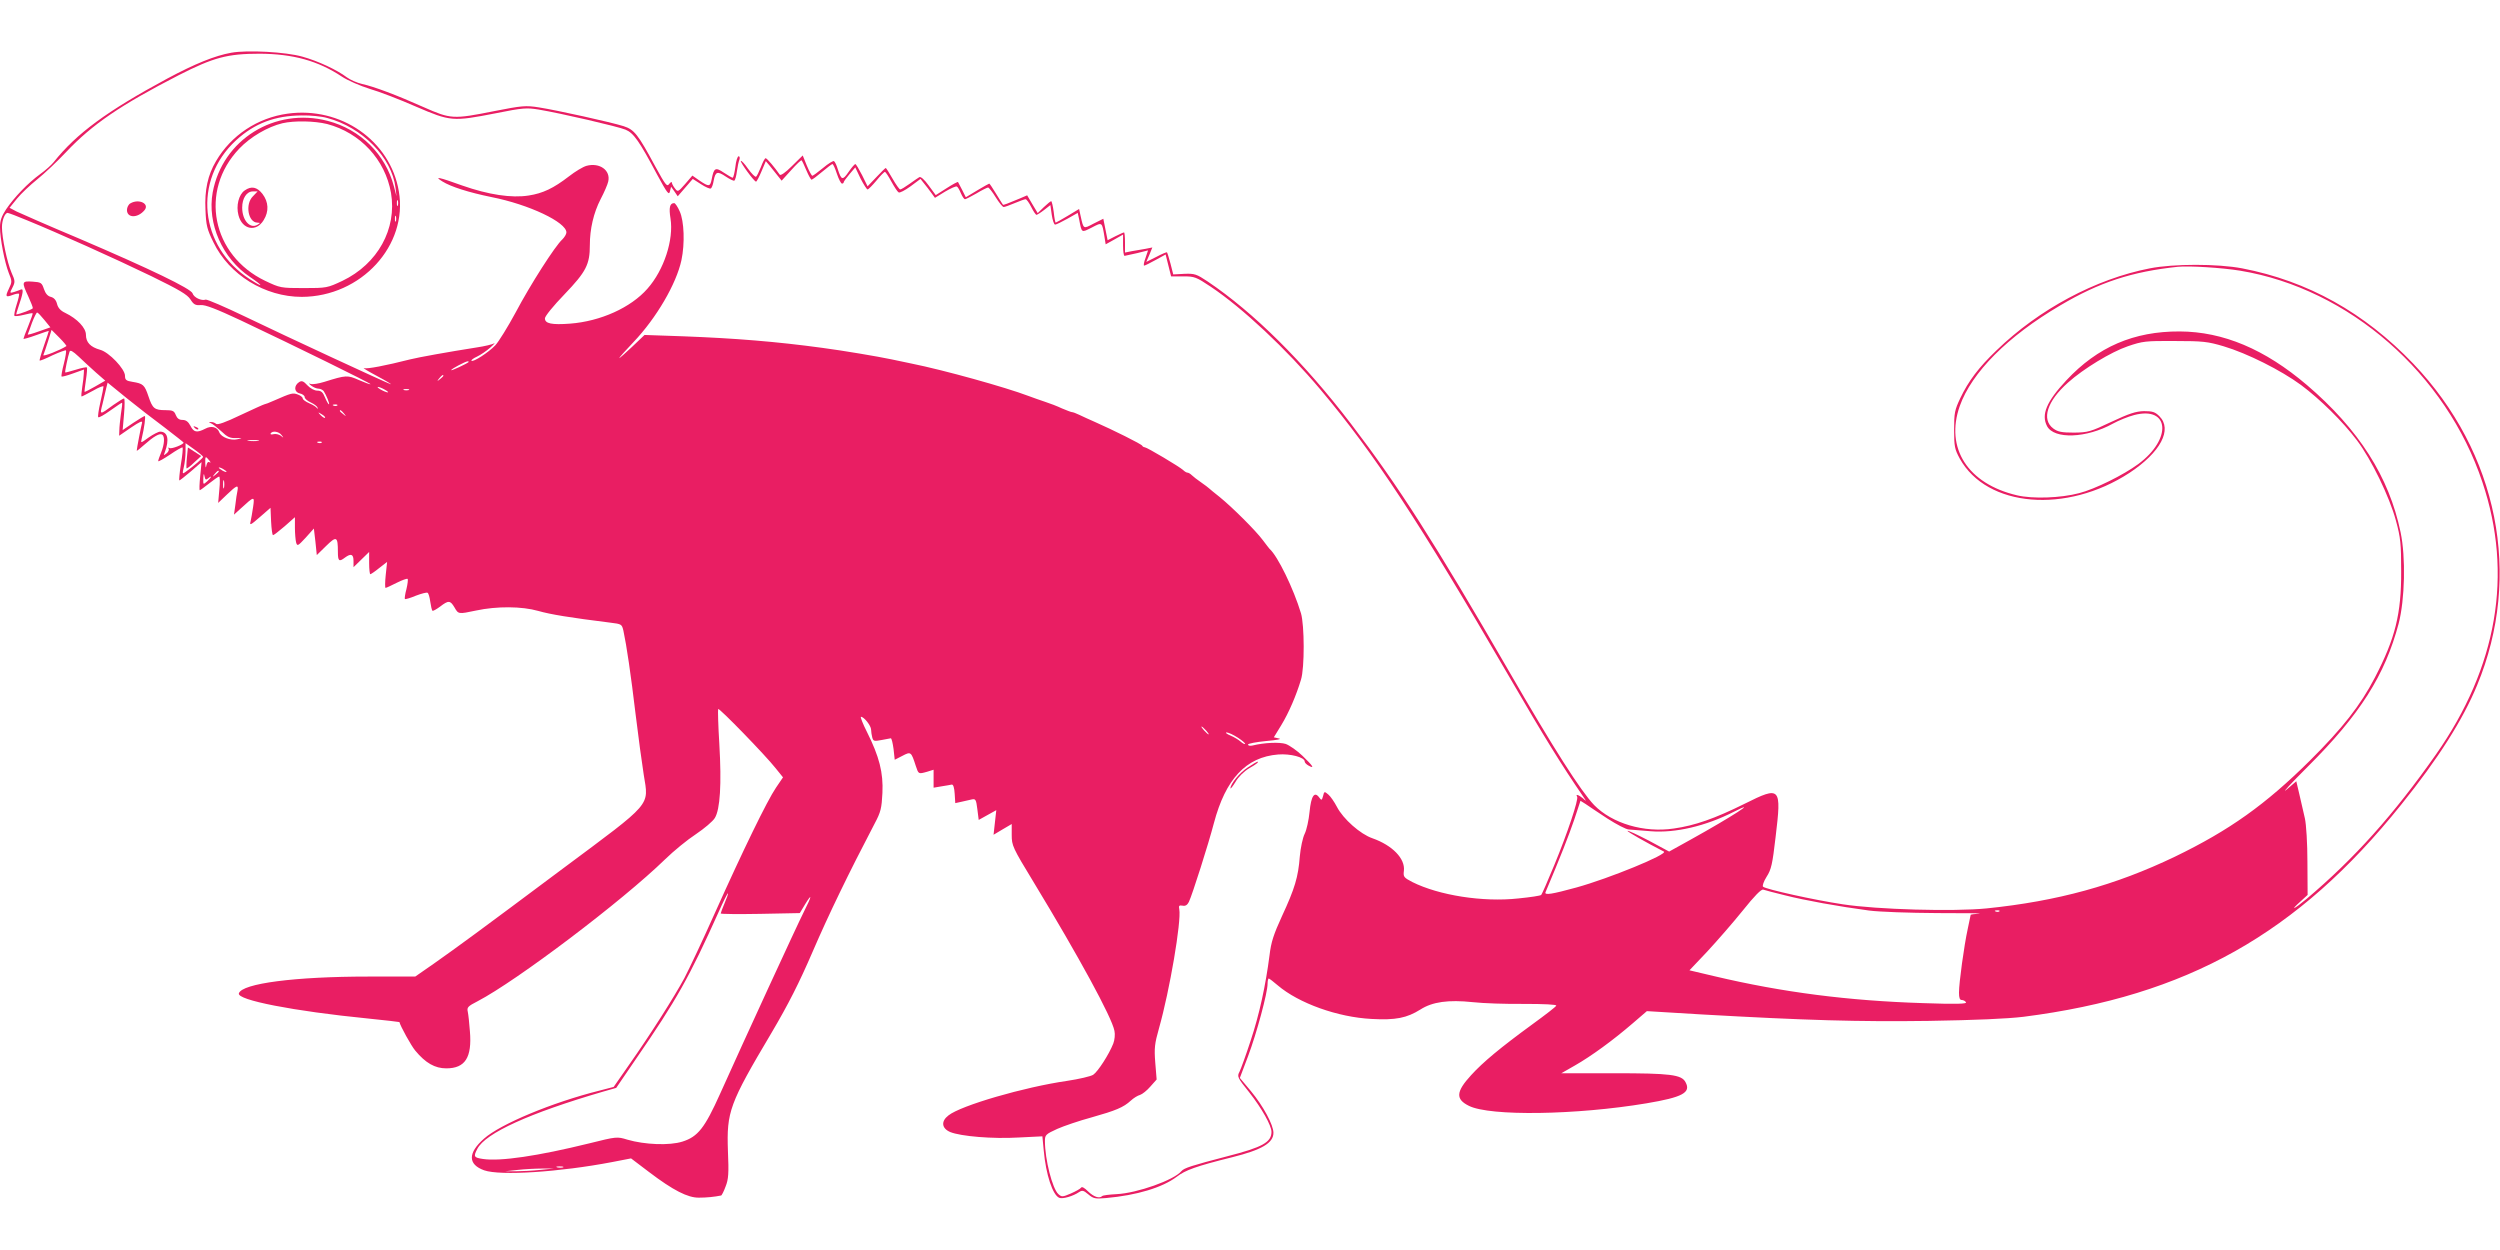 <?xml version="1.0" standalone="no"?>
<!DOCTYPE svg PUBLIC "-//W3C//DTD SVG 20010904//EN"
 "http://www.w3.org/TR/2001/REC-SVG-20010904/DTD/svg10.dtd">
<svg version="1.0" xmlns="http://www.w3.org/2000/svg"
 width="1280pt" height="640pt" viewBox="0 0 1280 640"
 preserveAspectRatio="xMidYMid meet">
<g transform="translate(0,640) scale(0.1,-0.1)"
fill="#e91e63" stroke="none">
<path d="M1184 6130 c-84 -15 -187 -57 -327 -132 -310 -167 -466 -282 -582
-428 -11 -14 -42 -42 -70 -62 -62 -45 -132 -118 -174 -180 -23 -35 -31 -58
-31 -91 0 -59 24 -181 45 -235 17 -41 17 -46 1 -79 -20 -42 -18 -47 19 -33 15
6 30 8 32 6 3 -3 -3 -28 -12 -56 -9 -28 -14 -54 -11 -57 3 -3 24 -1 48 5 23 6
44 10 45 8 2 -1 -8 -30 -22 -64 -14 -34 -25 -64 -25 -67 0 -2 29 6 65 19 36
13 65 23 65 22 0 -2 -11 -36 -25 -76 -14 -40 -24 -75 -22 -76 2 -2 32 10 66
27 35 16 66 27 69 25 2 -3 -2 -33 -11 -68 -9 -34 -14 -64 -12 -66 2 -2 29 5
59 16 l56 20 -1 -21 c0 -12 -4 -43 -8 -69 -4 -27 -6 -48 -3 -48 3 0 29 14 59
30 29 17 53 26 53 21 0 -5 -7 -41 -16 -80 -9 -40 -14 -74 -11 -77 3 -4 31 12
63 35 32 23 58 40 59 39 2 -2 -1 -28 -6 -58 -4 -30 -8 -68 -8 -83 l-1 -28 61
42 c46 31 60 37 56 23 -5 -18 -27 -132 -27 -142 0 -2 18 12 39 31 47 42 78 60
91 52 15 -9 12 -50 -5 -92 -8 -19 -15 -39 -15 -44 0 -4 27 11 60 33 33 23 62
39 65 37 2 -3 -1 -42 -9 -87 -7 -45 -10 -82 -8 -82 3 0 29 21 60 47 l54 47 -7
-72 c-4 -40 -5 -72 -2 -72 2 0 24 16 48 35 24 19 47 35 51 35 4 0 5 -30 1 -67
l-6 -68 45 43 c50 48 60 52 54 20 -3 -13 -8 -45 -11 -73 l-7 -50 34 31 c71 65
72 65 64 9 -4 -28 -10 -61 -13 -75 -6 -22 0 -19 48 23 l54 47 3 -70 c2 -38 6
-70 10 -70 4 0 31 21 60 46 l52 46 0 -54 c0 -29 3 -63 6 -75 6 -21 9 -19 49
24 l42 47 8 -68 7 -68 48 47 c53 52 60 49 60 -31 0 -47 6 -52 36 -29 31 23 44
18 44 -17 l0 -32 40 39 40 39 0 -57 c0 -31 3 -57 6 -57 3 0 24 14 46 32 l40
31 -7 -66 c-4 -37 -4 -67 -1 -67 4 0 29 12 57 26 28 14 53 23 56 20 3 -3 0
-26 -6 -52 -7 -25 -10 -48 -8 -51 3 -2 28 5 56 17 29 11 56 18 60 15 5 -2 11
-23 14 -46 3 -22 8 -43 11 -46 2 -3 20 7 39 21 43 33 52 33 74 -4 20 -35 20
-35 110 -16 107 23 235 22 319 -2 63 -18 161 -34 369 -60 58 -7 59 -8 67 -42
16 -74 38 -223 62 -425 14 -115 33 -256 42 -312 26 -162 48 -136 -414 -480
-439 -328 -528 -393 -661 -487 l-95 -66 -240 0 c-375 0 -647 -35 -663 -86 -11
-34 279 -91 663 -129 87 -9 159 -17 159 -18 5 -21 60 -121 81 -146 53 -64 101
-91 159 -91 97 0 132 56 121 189 -3 42 -8 87 -11 101 -5 22 0 28 51 54 199
104 738 511 959 726 44 43 115 101 158 129 43 29 87 66 97 83 27 44 35 172 23
378 -6 96 -8 177 -6 180 6 6 242 -237 294 -303 l38 -47 -36 -53 c-45 -66 -169
-321 -313 -642 -61 -137 -132 -287 -156 -333 -52 -96 -172 -286 -284 -445
l-78 -112 -73 -19 c-240 -60 -507 -171 -591 -246 -83 -73 -83 -132 1 -162 82
-29 387 -9 654 42 l98 19 91 -69 c125 -95 200 -133 257 -132 38 0 79 4 113 11
3 0 14 21 23 46 15 37 17 68 12 182 -7 201 7 241 222 603 88 149 143 258 212
418 81 188 184 401 317 655 32 60 36 79 40 157 5 104 -16 186 -79 312 -22 43
-35 78 -31 78 16 0 52 -46 52 -66 0 -10 3 -28 6 -40 5 -19 10 -20 47 -13 23 4
45 8 48 9 4 0 10 -25 14 -55 l6 -55 39 20 c44 23 45 22 69 -52 14 -42 13 -42
59 -29 l32 10 0 -46 0 -46 41 7 c22 4 46 7 52 9 8 1 13 -16 15 -47 l3 -48 32
7 c18 4 42 9 53 12 19 4 22 -1 28 -50 l7 -55 45 25 45 25 -7 -63 -7 -63 47 28
46 27 0 -56 c0 -54 4 -64 113 -243 231 -381 400 -691 413 -760 4 -18 1 -47 -6
-65 -22 -56 -79 -144 -103 -160 -13 -8 -73 -22 -133 -31 -221 -32 -544 -126
-608 -177 -39 -30 -35 -66 9 -85 54 -22 218 -36 351 -28 l121 6 7 -73 c11
-123 46 -229 80 -242 17 -7 71 9 100 29 17 11 23 10 48 -11 26 -22 36 -24 91
-19 158 14 289 54 362 109 44 34 99 54 284 100 152 38 211 73 211 125 0 40
-52 137 -115 213 l-57 68 42 111 c44 117 100 325 100 371 0 15 3 27 6 27 3 0
24 -16 46 -35 108 -92 307 -163 480 -172 124 -7 181 5 250 48 62 40 144 51
268 38 52 -6 171 -10 263 -9 102 0 168 -3 165 -9 -1 -5 -57 -48 -123 -96 -163
-119 -252 -193 -313 -260 -78 -85 -80 -123 -11 -157 108 -54 551 -47 909 13
185 31 229 55 200 108 -20 39 -78 46 -366 46 l-270 0 70 40 c84 48 195 129
296 216 l72 62 282 -17 c531 -30 800 -38 1161 -33 242 4 401 11 485 21 838
107 1404 425 1934 1086 190 236 316 435 389 612 233 561 107 1191 -327 1646
-251 262 -540 423 -876 488 -126 24 -351 24 -473 0 -277 -54 -567 -209 -785
-420 -92 -88 -144 -158 -185 -244 -29 -61 -32 -76 -32 -162 0 -86 3 -100 29
-148 139 -250 546 -284 869 -73 159 105 221 222 153 290 -22 22 -35 26 -79 26
-42 -1 -75 -12 -167 -55 -107 -51 -120 -54 -191 -55 -63 0 -83 4 -106 21 -62
46 -32 140 75 235 79 71 221 157 306 186 76 26 91 28 241 27 144 0 169 -3 250
-27 121 -36 294 -123 396 -198 98 -73 213 -186 287 -284 73 -97 166 -288 199
-410 24 -88 27 -119 27 -260 1 -217 -30 -343 -135 -545 -74 -142 -165 -258
-333 -425 -226 -224 -411 -356 -690 -491 -306 -147 -602 -228 -964 -265 -170
-17 -561 -6 -737 21 -147 22 -394 77 -408 90 -5 4 3 27 18 51 24 37 30 65 46
203 31 257 26 263 -158 171 -153 -76 -256 -112 -363 -127 -152 -23 -316 26
-408 120 -68 71 -209 292 -437 687 -380 657 -565 947 -808 1265 -243 318 -498
570 -734 729 -57 38 -67 41 -119 39 l-57 -3 -14 55 c-8 30 -16 56 -18 58 -2 2
-26 -8 -54 -23 l-52 -26 16 37 15 37 -35 -7 c-19 -3 -51 -9 -70 -12 l-35 -7 0
52 c0 28 -2 51 -5 51 -3 0 -23 -9 -45 -20 l-39 -20 -11 55 -11 55 -50 -25
c-53 -28 -51 -29 -66 38 l-8 37 -58 -35 c-32 -19 -60 -35 -62 -35 -2 0 -7 25
-10 55 -4 30 -10 55 -13 55 -3 0 -20 -14 -38 -31 l-31 -30 -27 45 -27 46 -37
-16 c-62 -26 -85 -35 -87 -32 -2 2 -17 27 -35 56 -17 28 -33 52 -35 52 -2 0
-30 -16 -62 -35 l-58 -35 -19 38 c-10 20 -20 39 -21 40 -2 2 -28 -12 -59 -32
l-55 -35 -36 49 c-22 31 -41 47 -48 43 -7 -4 -30 -20 -51 -35 -21 -15 -42 -28
-47 -28 -4 0 -22 25 -39 55 -17 30 -33 55 -35 55 -2 0 -24 -21 -48 -47 l-45
-47 -28 57 c-16 31 -31 57 -35 57 -3 0 -19 -18 -34 -40 -31 -45 -37 -43 -55
12 -6 21 -15 40 -20 43 -4 3 -30 -13 -56 -35 -27 -22 -51 -40 -55 -40 -3 0
-16 23 -28 52 l-21 52 -56 -55 c-33 -33 -58 -50 -62 -43 -24 35 -65 84 -72 84
-4 0 -15 -20 -24 -45 -10 -25 -21 -47 -25 -50 -5 -2 -23 16 -41 41 -17 25 -34
43 -37 40 -5 -5 68 -106 78 -106 3 0 16 24 28 53 l22 52 21 -25 c11 -14 29
-36 40 -50 l20 -25 49 54 c27 30 51 53 53 50 3 -2 14 -26 25 -52 11 -26 23
-47 26 -47 4 0 28 18 54 40 26 22 50 40 53 40 4 0 14 -22 23 -50 9 -27 21 -50
26 -50 5 0 9 3 9 8 1 4 14 22 30 41 l29 34 27 -57 c16 -31 32 -56 36 -56 4 0
24 20 45 45 20 25 40 45 44 45 3 0 18 -22 33 -50 15 -27 31 -52 37 -55 5 -4
32 10 61 31 l51 38 18 -23 c10 -12 27 -34 37 -48 l19 -26 52 32 c29 17 56 29
60 26 5 -2 14 -18 21 -35 7 -16 16 -30 21 -30 4 0 31 14 59 30 28 17 55 30 59
30 4 0 22 -22 39 -50 17 -27 35 -50 41 -50 5 0 30 9 56 20 26 11 51 20 56 20
5 0 18 -18 29 -40 11 -22 23 -40 27 -40 3 0 21 11 39 25 l32 25 7 -50 c4 -28
12 -50 17 -50 6 0 34 14 63 30 l53 30 7 -32 c14 -73 11 -70 65 -43 54 28 52
30 65 -48 l6 -38 45 25 44 25 0 -55 c0 -30 3 -54 8 -54 4 1 33 7 64 14 l56 14
-13 -39 c-8 -21 -11 -39 -7 -39 4 0 30 13 59 29 l51 28 14 -56 14 -56 62 0
c58 0 66 -3 141 -53 163 -109 386 -318 562 -527 277 -329 505 -676 964 -1466
184 -317 269 -454 382 -619 17 -25 17 -25 -3 -7 -22 18 -39 23 -29 8 8 -14
-49 -185 -117 -350 -33 -80 -63 -149 -67 -153 -3 -4 -56 -12 -117 -18 -182
-20 -407 16 -543 84 -44 23 -47 27 -43 58 7 62 -59 130 -161 166 -62 21 -150
99 -182 161 -13 25 -33 54 -44 63 -20 17 -21 17 -27 -8 -6 -22 -8 -23 -19 -8
-25 35 -42 9 -50 -72 -4 -42 -15 -93 -25 -113 -10 -20 -21 -71 -25 -116 -8
-106 -26 -165 -91 -305 -43 -94 -56 -133 -64 -201 -20 -155 -52 -303 -97 -438
-24 -74 -50 -145 -57 -159 -13 -24 -10 -30 51 -106 63 -80 113 -169 113 -201
0 -53 -46 -79 -226 -125 -184 -48 -221 -60 -235 -76 -38 -46 -227 -113 -332
-118 -37 -2 -71 -6 -74 -10 -14 -14 -43 -4 -72 24 -19 19 -32 26 -36 19 -4 -6
-28 -19 -53 -30 -42 -18 -46 -18 -63 -3 -31 28 -69 178 -69 272 0 31 4 35 63
62 34 15 113 42 176 59 124 35 163 51 201 86 14 13 35 26 47 29 12 4 36 23 53
43 l32 36 -7 86 c-6 75 -3 98 19 176 55 194 115 548 104 609 -4 19 -1 22 17
19 14 -3 24 3 32 19 18 38 100 296 128 403 60 227 165 339 329 352 62 5 136
-14 136 -36 0 -6 9 -15 20 -21 33 -18 23 -2 -31 50 -28 27 -67 54 -86 61 -32
10 -109 7 -170 -8 -13 -3 -23 -1 -23 5 0 5 42 13 93 18 56 5 82 10 65 13 l-26
6 38 62 c39 64 77 153 101 233 19 60 18 280 0 340 -38 126 -119 293 -161 330
-3 3 -18 23 -34 44 -37 50 -157 169 -221 221 -28 22 -52 42 -55 45 -3 3 -21
17 -40 30 -19 13 -41 30 -48 37 -7 7 -17 13 -22 13 -5 0 -15 6 -22 13 -18 17
-186 117 -197 117 -5 0 -11 4 -13 8 -3 8 -150 81 -243 122 -27 12 -63 28 -79
36 -16 8 -33 14 -38 14 -4 0 -27 9 -51 19 -23 11 -62 26 -87 34 -25 8 -63 22
-85 30 -116 44 -431 132 -600 166 -33 7 -78 16 -100 21 -71 15 -249 45 -355
59 -235 32 -446 49 -708 59 l-202 7 -65 -62 c-36 -34 -65 -59 -65 -57 0 3 33
40 74 83 117 123 219 298 245 419 18 85 14 200 -9 250 -10 23 -23 42 -28 42
-23 0 -28 -23 -19 -79 17 -108 -33 -263 -118 -359 -85 -97 -240 -167 -396
-179 -94 -7 -129 0 -129 27 0 11 43 64 101 124 110 115 129 152 129 251 0 82
19 165 55 235 19 36 36 76 39 90 14 58 -44 99 -111 81 -18 -5 -58 -29 -90 -54
-79 -61 -134 -87 -206 -98 -88 -14 -206 4 -340 51 -122 44 -147 49 -102 21 43
-27 134 -56 251 -80 193 -38 384 -129 384 -181 0 -9 -10 -25 -21 -36 -36 -32
-164 -232 -239 -374 -40 -74 -87 -150 -104 -168 -34 -36 -114 -88 -122 -79 -3
3 10 13 28 21 19 9 50 30 69 47 19 17 27 27 19 21 -8 -5 -49 -15 -90 -21 -146
-23 -296 -50 -340 -61 -126 -32 -220 -50 -236 -45 -10 3 19 -15 66 -40 47 -25
78 -44 70 -42 -24 8 -538 246 -745 346 -104 50 -195 89 -202 87 -21 -8 -61 11
-67 32 -8 24 -215 124 -582 281 -155 65 -298 128 -319 138 l-36 19 38 47 c21
26 68 70 104 99 36 29 103 92 148 140 133 141 278 240 576 393 179 91 249 110
415 110 170 -1 298 -36 420 -117 30 -20 95 -48 143 -63 49 -14 155 -55 237
-91 177 -76 187 -77 408 -34 139 28 159 29 220 19 114 -19 407 -87 445 -103
41 -17 70 -58 162 -231 51 -94 60 -106 65 -85 l6 24 17 -24 17 -25 39 45 38
44 42 -27 c23 -15 46 -25 50 -22 5 2 12 20 15 40 9 47 19 50 62 21 21 -14 40
-23 44 -21 4 3 10 24 13 48 3 23 9 51 13 60 3 9 1 17 -4 17 -6 0 -14 -25 -17
-55 -4 -30 -10 -55 -14 -55 -3 0 -24 12 -45 26 -43 29 -51 25 -62 -33 -8 -40
-14 -40 -62 -8 l-37 26 -37 -43 c-36 -41 -38 -42 -52 -23 -9 11 -16 25 -16 30
0 6 -7 2 -14 -7 -11 -16 -19 -5 -71 90 -89 165 -107 188 -162 206 -67 21 -343
82 -433 96 -69 11 -87 9 -230 -19 -210 -42 -222 -41 -360 20 -141 63 -256 106
-316 119 -26 6 -60 21 -78 34 -50 38 -148 84 -228 106 -84 24 -281 35 -364 20z
m-1043 -859 c154 -63 442 -192 634 -285 143 -70 184 -94 200 -119 17 -27 26
-31 53 -29 23 2 78 -19 204 -78 281 -133 668 -323 665 -327 -2 -2 -29 8 -59
21 -59 26 -65 26 -177 -9 -29 -9 -60 -14 -70 -11 -12 5 -11 2 3 -9 11 -8 27
-15 37 -15 9 0 21 -6 26 -12 13 -19 33 -68 27 -68 -3 0 -12 16 -20 35 -11 27
-20 35 -40 35 -14 0 -35 11 -50 27 -20 22 -29 25 -42 17 -28 -18 -27 -51 2
-58 15 -3 26 -12 26 -19 0 -8 14 -20 32 -28 17 -8 33 -20 34 -27 1 -7 0 -8 -3
-2 -3 6 -20 17 -39 25 -19 8 -34 19 -34 25 0 6 -11 15 -25 20 -26 10 -33 8
-122 -31 -24 -11 -46 -19 -49 -19 -3 0 -58 -25 -122 -55 -79 -38 -119 -52
-126 -45 -5 5 -17 10 -26 9 -13 0 -13 -1 0 -6 8 -3 32 -22 53 -41 30 -29 44
-36 75 -35 35 1 36 1 7 -6 -33 -8 -82 10 -92 35 -10 28 -41 36 -72 19 -43 -22
-59 -19 -76 15 -11 21 -23 30 -41 30 -17 0 -27 8 -34 25 -8 21 -16 25 -52 25
-57 0 -67 8 -88 71 -20 59 -27 65 -82 74 -32 5 -38 10 -38 31 0 35 -82 121
-127 133 -50 14 -73 38 -73 77 0 35 -44 82 -106 112 -24 11 -37 26 -42 46 -5
20 -16 32 -32 36 -16 4 -27 17 -35 40 -11 33 -15 35 -58 38 -56 4 -57 -1 -22
-76 13 -29 24 -56 23 -60 0 -5 -68 -31 -85 -32 -1 0 4 17 11 38 24 69 28 95
14 90 -7 -3 -23 -9 -36 -13 -23 -7 -23 -6 -8 23 14 28 14 34 -5 76 -22 51 -49
178 -49 233 0 35 15 73 29 73 4 0 50 -17 102 -39z m11329 -257 c557 -92 1055
-527 1240 -1083 158 -471 76 -946 -238 -1394 -217 -309 -417 -532 -663 -740
-65 -54 -87 -63 -31 -13 l37 34 -1 169 c0 94 -6 192 -13 223 -7 30 -20 85 -28
122 l-16 68 -50 -43 c-28 -23 21 30 109 118 267 266 395 468 465 732 32 123
37 340 10 468 -59 284 -214 527 -480 754 -215 183 -428 273 -651 274 -235 1
-420 -79 -580 -250 -102 -109 -130 -176 -99 -235 36 -68 202 -62 337 13 29 16
78 36 109 44 181 47 195 -122 21 -251 -76 -56 -221 -128 -303 -149 -94 -25
-238 -30 -318 -11 -252 59 -369 242 -293 457 61 172 245 357 514 515 201 119
367 173 602 198 58 6 229 -5 320 -20z m-11243 -252 l31 -38 -60 -21 c-33 -12
-58 -19 -56 -15 2 4 12 31 22 60 11 29 23 52 26 52 4 0 20 -17 37 -38z m113
-134 c-32 -21 -121 -56 -118 -46 3 7 14 39 24 71 l18 58 40 -40 c22 -22 38
-42 36 -43z m152 -136 l47 -41 -52 -30 c-28 -16 -53 -29 -54 -27 -1 1 2 29 7
61 5 32 7 61 5 64 -3 2 -29 -3 -57 -12 -29 -9 -53 -15 -54 -14 -3 3 14 84 22
106 3 11 16 4 47 -25 23 -22 63 -59 89 -82z m1907 54 c-10 -9 -89 -46 -89 -41
0 6 72 44 84 45 5 0 7 -2 5 -4z m-129 -70 c0 -2 -8 -10 -17 -17 -16 -13 -17
-12 -4 4 13 16 21 21 21 13z m-1427 -265 c53 -41 97 -75 97 -77 0 -10 -62 -34
-72 -28 -6 4 -8 3 -5 -3 4 -6 -1 -17 -10 -24 -15 -12 -16 -12 -9 6 24 64 15
105 -24 105 -9 0 -36 -14 -59 -30 -40 -29 -41 -30 -36 -8 14 58 22 118 16 118
-3 0 -30 -16 -60 -36 l-53 -36 7 81 c4 45 4 81 0 81 -4 0 -28 -15 -54 -33 -72
-53 -71 -53 -56 5 7 29 16 66 19 81 l7 28 97 -79 c53 -43 141 -111 195 -151z
m1127 194 c14 -8 21 -14 15 -14 -5 0 -21 6 -35 14 -14 8 -20 14 -15 14 6 0 21
-6 35 -14z m123 -2 c-7 -2 -19 -2 -25 0 -7 3 -2 5 12 5 14 0 19 -2 13 -5z
m-366 -79 c-3 -3 -12 -4 -19 -1 -8 3 -5 6 6 6 11 1 17 -2 13 -5z m34 -41 c13
-16 12 -17 -3 -4 -10 7 -18 15 -18 17 0 8 8 3 21 -13z m-97 -22 c-2 -3 -12 3
-22 13 -16 17 -16 18 5 5 12 -7 20 -15 17 -18z m-223 -88 c13 -16 12 -17 -3
-4 -10 7 -27 11 -38 8 -11 -3 -18 -1 -14 4 9 15 41 10 55 -8z m-118 -30 c-13
-2 -35 -2 -50 0 -16 2 -5 4 22 4 28 0 40 -2 28 -4z m324 -9 c-3 -3 -12 -4 -19
-1 -8 3 -5 6 6 6 11 1 17 -2 13 -5z m-607 -73 c0 -6 -50 -49 -91 -78 -15 -11
-16 -9 -8 25 5 20 9 56 9 80 l0 43 45 -32 c25 -18 45 -35 45 -38z m31 -18 c8
-9 9 -14 2 -10 -7 5 -13 -1 -16 -15 -3 -17 -5 -14 -6 10 -1 37 1 39 20 15z
m89 -59 c0 -2 -9 0 -20 6 -11 6 -20 13 -20 16 0 2 9 0 20 -6 11 -6 20 -13 20
-16z m-40 2 c0 -2 -8 -10 -17 -17 -16 -13 -17 -12 -4 4 13 16 21 21 21 13z
m-54 -35 c22 18 17 5 -6 -16 -20 -18 -20 -17 -19 16 1 24 3 28 6 11 4 -19 7
-21 19 -11z m81 -48 c-3 -10 -5 -2 -5 17 0 19 2 27 5 18 2 -10 2 -26 0 -35z
m5028 -1243 c10 -11 16 -20 13 -20 -3 0 -13 9 -23 20 -10 11 -16 20 -13 20 3
0 13 -9 23 -20z m163 -37 c23 -15 39 -29 37 -32 -3 -2 -13 3 -23 12 -10 9 -33
23 -52 31 -19 8 -28 15 -20 16 9 0 35 -12 58 -27z m1892 -414 c47 -30 96 -56
110 -56 14 -1 64 -5 112 -9 125 -10 281 26 426 100 134 68 -13 -27 -222 -143
l-110 -61 -104 56 c-58 30 -107 53 -109 50 -4 -3 94 -59 186 -106 24 -13 -281
-138 -448 -184 -124 -34 -165 -41 -158 -24 76 179 120 292 147 371 l32 97 27
-17 c14 -10 64 -43 111 -74z m909 -393 c102 -26 274 -57 431 -78 55 -7 203
-12 350 -13 140 0 236 -1 213 -3 -24 -2 -43 -4 -43 -5 0 -1 -7 -34 -15 -72
-19 -87 -45 -277 -45 -327 0 -27 4 -38 14 -38 8 0 18 -5 22 -12 5 -8 -49 -10
-220 -4 -382 12 -719 55 -1069 138 l-127 30 91 96 c50 54 132 148 182 210 60
75 95 111 105 107 8 -3 58 -16 111 -29z m-5429 -40 c-11 -26 -20 -50 -20 -53
0 -3 91 -4 203 -2 l202 4 27 45 c38 62 35 43 -6 -38 -34 -67 -307 -660 -429
-932 -79 -176 -114 -220 -193 -245 -66 -21 -193 -16 -282 10 -52 16 -55 16
-195 -19 -264 -65 -455 -93 -544 -80 -47 7 -50 12 -29 52 42 81 268 183 641
292 l70 20 101 148 c208 302 273 418 424 754 24 54 45 96 47 94 2 -2 -6 -24
-17 -50z m6527 -42 c-3 -3 -12 -4 -19 -1 -8 3 -5 6 6 6 11 1 17 -2 13 -5z
m-7354 -1311 c-7 -2 -21 -2 -30 0 -10 3 -4 5 12 5 17 0 24 -2 18 -5z m-118
-13 c-38 -4 -95 -7 -125 -7 l-55 0 65 7 c36 4 92 7 125 7 l60 0 -70 -7z"/>
<path d="M997 4209 c7 -7 15 -10 18 -7 3 3 -2 9 -12 12 -14 6 -15 5 -6 -5z"/>
<path d="M957 4057 c-3 -29 -3 -54 -2 -55 2 -2 20 11 39 30 l36 33 -34 22 -34
22 -5 -52z"/>
<path d="M1472 5818 c-153 -21 -289 -111 -366 -243 -42 -71 -59 -148 -54 -249
3 -80 8 -100 41 -167 80 -166 263 -279 452 -279 304 1 545 263 497 541 -44
259 -297 435 -570 397z m203 -22 c179 -47 331 -202 350 -357 l5 -44 -13 50
c-43 165 -171 292 -339 336 -271 71 -539 -96 -589 -366 -29 -160 50 -339 191
-433 71 -48 71 -58 0 -12 -260 167 -294 507 -71 712 95 87 199 126 336 127 44
1 103 -5 130 -13z m0 -31 c170 -45 297 -182 327 -353 31 -184 -68 -363 -249
-450 -77 -36 -80 -37 -198 -37 -118 0 -121 1 -197 37 -274 131 -339 461 -133
677 57 60 146 112 221 130 61 14 164 12 229 -4z m362 -417 c-3 -7 -5 -2 -5 12
0 14 2 19 5 13 2 -7 2 -19 0 -25z m-10 -80 c-3 -7 -5 -2 -5 12 0 14 2 19 5 13
2 -7 2 -19 0 -25z"/>
<path d="M1253 5425 c-31 -21 -45 -79 -32 -127 19 -74 91 -88 129 -25 28 45
25 93 -6 134 -28 36 -57 42 -91 18z m42 -30 c-41 -40 -25 -134 23 -135 16 -1
16 -1 0 -11 -38 -22 -78 23 -78 88 0 48 23 83 55 83 l24 0 -24 -25z"/>
<path d="M668 5359 c-10 -5 -18 -21 -18 -34 0 -42 55 -43 90 -1 27 33 -29 60
-72 35z"/>
<path d="M6389 2471 c-41 -26 -89 -84 -89 -107 0 -5 12 10 26 33 14 25 44 54
69 69 39 22 53 34 42 34 -2 0 -24 -13 -48 -29z"/>
</g>
</svg>
